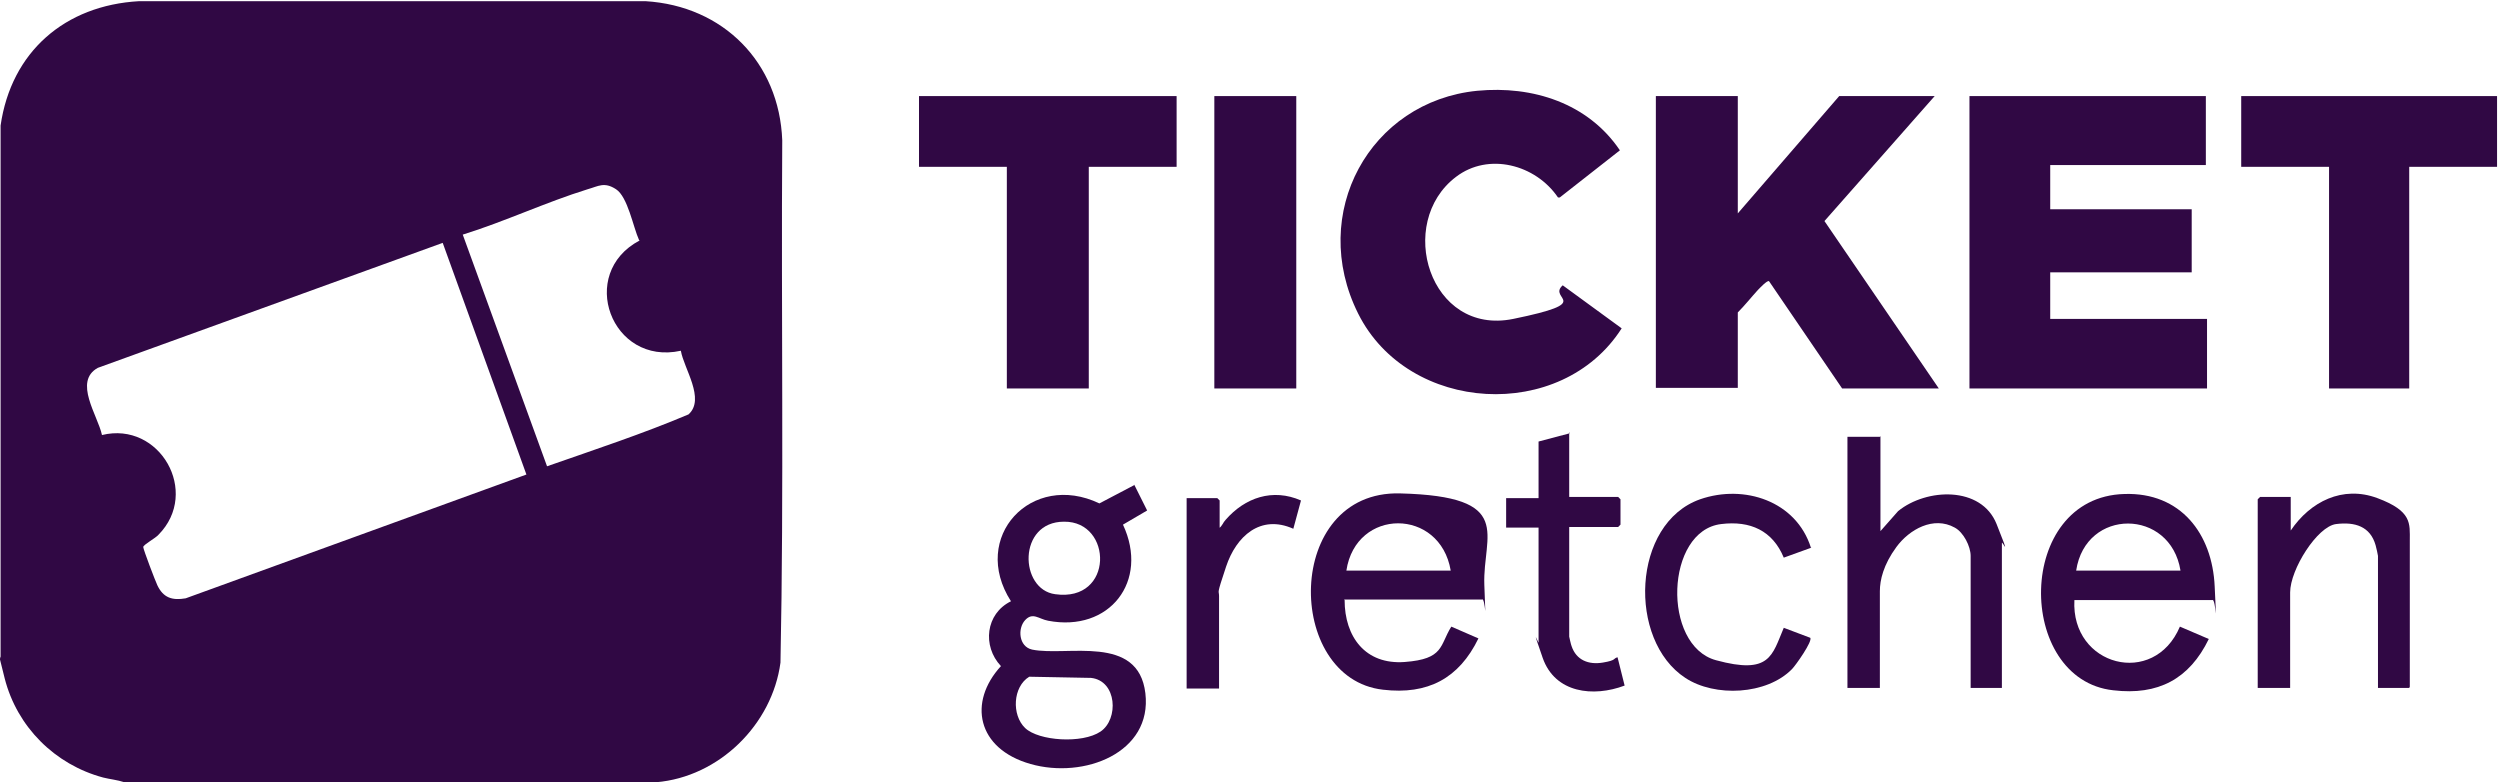 <svg xmlns="http://www.w3.org/2000/svg" id="Ebene_1" viewBox="0 0 424.1 132.7"><defs><style>      .st0 {        fill: #300844;      }    </style></defs><path class="st0" d="M111.3,132.7H21.1c-1.2-.4-2.4-.5-3.6-.8-8.2-2.2-14.6-8.6-16.7-16.8s-.4-2.3-.7-3.5V21.3C1.9,8.8,11,.9,23.6.2h85.9c13.2.8,22.7,10.4,23.2,23.6-.2,29.5.3,59.1-.3,88.6-1.4,10.5-10.4,19.4-21.1,20.3ZM108.4,40.7c-1-2.2-1.9-7.3-3.9-8.6s-3-.5-4.8,0c-7.1,2.2-14.1,5.5-21.2,7.7l14.3,39.3c8-2.8,16.2-5.5,24-8.8,2.9-2.6-.8-7.8-1.3-10.8-11.8,2.6-17.6-13.1-7-18.7ZM75.1,41.2l-58.5,21.2c-4.2,2.3,0,8.1.7,11.4,9.8-2.4,16.7,9.7,9.6,16.9-.5.6-2.6,1.7-2.6,2.1s2.1,5.9,2.4,6.5c1,2.1,2.5,2.6,4.8,2.2l57.8-21-14.2-39.3Z"></path><polygon class="st0" points="374.2 16.3 374.2 28 347.8 28 347.8 35.5 371.8 35.5 371.8 46.2 347.8 46.2 347.8 54.1 374.4 54.1 374.4 65.9 334.1 65.9 334.1 16.3 374.2 16.3"></polygon><path class="st0" d="M294.8,16.3v19.9l17.2-19.9h16.2l-18.7,21.2,19.4,28.4h-16.4l-12.4-18.2c-.3-.2-1.6,1.2-1.9,1.5-1.1,1.2-2.2,2.6-3.4,3.8v12.8h-13.9V16.3h13.9Z"></path><path class="st0" d="M250.6,15.4c9.4-.9,18.8,2.1,24.2,10.1l-10.2,8h-.3c-3.8-5.6-11.8-7.7-17.3-3.5-10.3,7.8-4.5,27,9.7,24.1s5.7-3.3,8.4-5.7l10,7.3c-10.2,16-36.2,14.5-44.7-2.5s2-36,20.2-37.8Z"></path><polygon class="st0" points="199.6 16.3 199.6 28.3 184.7 28.3 184.7 65.9 170.8 65.9 170.8 28.3 155.9 28.3 155.9 16.3 199.6 16.3"></polygon><polygon class="st0" points="423.6 16.3 423.6 28.3 408.7 28.3 408.7 65.9 395.1 65.9 395.1 28.3 380.2 28.3 380.2 16.3 423.6 16.3"></polygon><rect class="st0" x="206" y="16.3" width="13.9" height="49.6"></rect><path class="st0" d="M192.4,82.2l2.2,4.4-4.1,2.4c4.5,9.6-2.3,18.3-12.7,16.3-1.6-.3-2.6-1.5-3.9-.1s-1.1,4.5,1.2,5c5.9,1.2,18-2.7,19.2,7.4s-10.4,14.6-19.5,12-10.6-10.5-5-16.6c-3.2-3.4-2.6-8.9,1.7-11-7-10.9,3.5-22.1,15-16.6l5.9-3.1ZM180.5,88.5c-7.9,0-7.6,11.5-1.5,12.3,10,1.4,9.8-12.4,1.5-12.3ZM174.6,114.8c-2.8,1.7-3,6.5-.7,8.7s9.7,2.7,12.8.6,2.8-8.6-1.6-9.1l-10.5-.2Z"></path><path class="st0" d="M351.9,101.8c-.6,11.2,13.5,14.9,17.9,4.5l4.9,2.1c-3.3,6.8-8.6,9.6-16.2,8.7-16.6-1.8-16.7-32.8,1.9-33.3,9.5-.3,14.9,6.7,15.3,15.7s.2,1.8-.4,2.3h-23.4ZM369.9,96.8c-1.7-10.6-16.1-10.7-17.7,0h17.7Z"></path><path class="st0" d="M228.1,101.8c0,6.2,3.5,11,10.2,10.5s5.9-2.8,7.9-6l4.6,2c-3.3,6.8-8.6,9.6-16.2,8.7-16.7-1.9-16.8-33.8,2.9-33.3s14,7,14.3,15.5.2,2-.4,2.5h-23.4ZM246.1,96.8c-1.8-10.7-16.1-10.7-17.7,0h17.7Z"></path><path class="st0" d="M319,74v16.1l3-3.4c4.8-3.9,14.1-4.3,16.7,2.2s.9,2.7.9,3.2v24.6h-5.3v-22.4c0-1.6-1.2-4-2.7-4.8-3.6-2-7.7.3-9.9,3.3s-2.8,5.6-2.8,7.5v16.4h-5.5v-42.6h5.5Z"></path><path class="st0" d="M408.7,116.7h-5.3v-22.4c0-.1-.3-1.5-.4-1.8-.9-3.2-3.5-4-6.7-3.6s-7.8,7.7-7.8,11.6v16.2h-5.5v-32l.4-.4h5.2v5.7c3.3-4.9,8.8-7.7,14.7-5.5s5.5,4.3,5.5,7.2v24.8Z"></path><path class="st0" d="M307.3,92.9l-4.7,1.7c-1.9-4.6-5.7-6.3-10.6-5.7-9.5,1.1-10.1,20.6-.9,23.1s9.5-.8,11.5-5.5l4.5,1.7c.4.6-2.5,4.7-3.1,5.3-4.3,4.4-13.1,4.8-18.1,1.5-9.8-6.4-9.1-26.2,2.5-30.3,7.5-2.6,16.3.3,18.8,8.2Z"></path><path class="st0" d="M266.2,73.3v11h8.3l.4.4v4.3l-.4.4h-8.3v18.6c0,0,.3,1.4.4,1.6.8,2.4,2.9,3.2,5.3,2.8s1.7-.7,2.5-.9l1.2,4.8c-5.3,2-11.8,1.3-13.9-4.7s-.7-2.4-.7-2.6v-19.5h-5.5v-5h5.5v-9.6l5.3-1.4Z"></path><path class="st0" d="M206.8,89.6c.5-.3.7-1,1.1-1.4,3.3-3.8,8-5.4,12.8-3.3l-1.3,4.8c-5.6-2.5-9.7,1.3-11.4,6.4s-1.2,3.9-1.2,5v15.7h-5.5v-32.3h5.2l.4.4v4.9Z"></path></svg>
